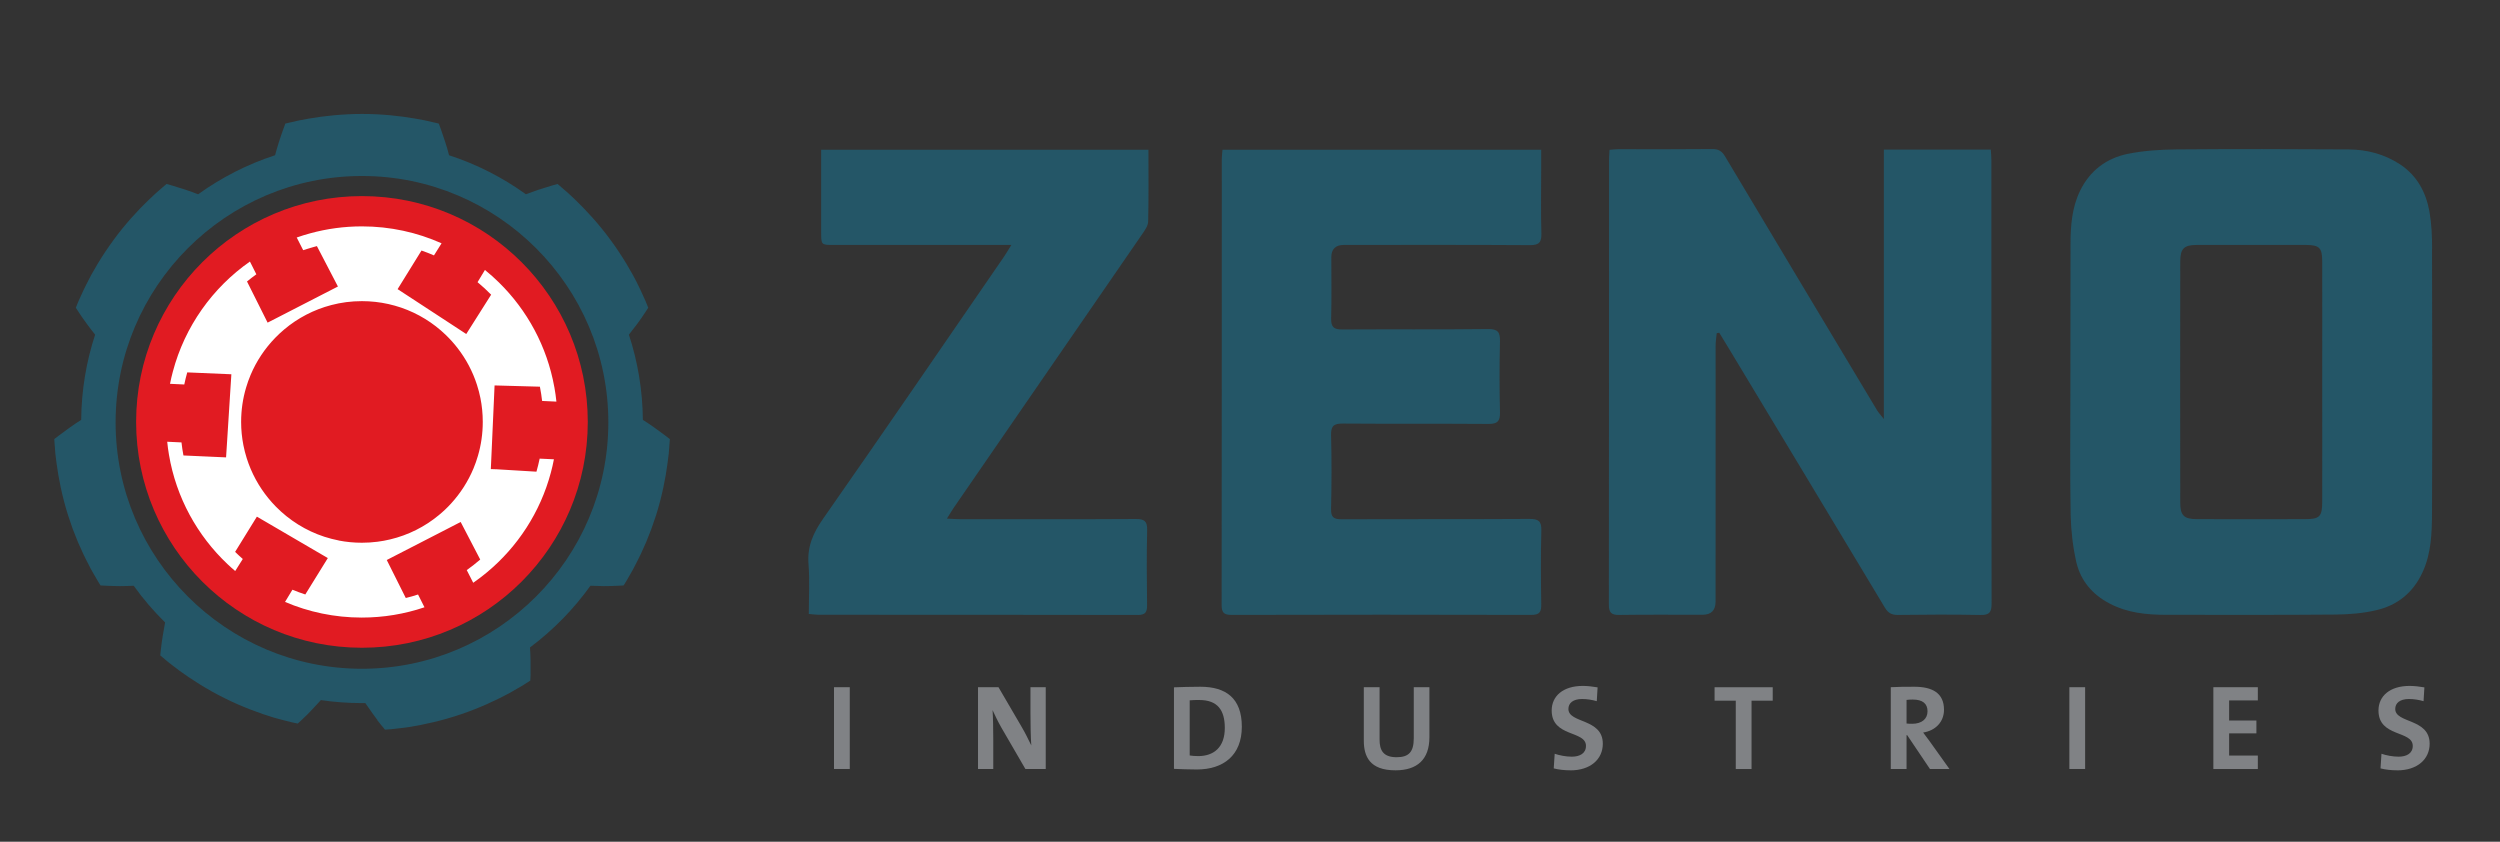 <?xml version="1.0" encoding="UTF-8"?>
<svg xmlns="http://www.w3.org/2000/svg" id="Layer_1" viewBox="0 0 599.46 201.84">
  <rect x="0" y="0" width="599.46" height="201.84" fill="#333333" stroke="none"/>
  <defs>
    <style>.cls-1{fill:#fff;}.cls-2{fill:#e11b22;}.cls-3{fill:#245667;}.cls-4{fill:#808285;}</style>
  </defs>
  <g>
    <path class="cls-3" d="M451.71,35.88h25.65c.05,.89,.14,1.7,.14,2.51,0,35.46-.01,70.91,.05,106.37,0,2.1-.56,2.75-2.69,2.7-6.58-.13-13.17-.1-19.76-.01-1.5,.02-2.36-.46-3.12-1.72-12.41-20.66-24.85-41.3-37.29-61.94-.81-1.34-1.63-2.67-2.44-4-.2,.04-.4,.07-.61,.11-.09,.99-.26,1.98-.26,2.98-.02,20.45-.01,40.89-.01,61.34q0,3.19-3.14,3.19c-6.66,0-13.33-.06-19.99,.04-1.95,.03-2.46-.64-2.46-2.51,.04-35.53,.03-71.07,.04-106.6,0-.75,.07-1.5,.12-2.42,.79-.06,1.45-.14,2.11-.14,7.5,0,15.01,.04,22.51-.04,1.5-.02,2.32,.49,3.08,1.76,12.11,20.3,24.28,40.58,36.44,60.86,.33,.55,.79,1.03,1.64,2.12V35.88Z"></path>
    <path class="cls-3" d="M583.18,59.69c0-2.96-.12-5.99-.63-8.92-.84-4.64-2.93-8.62-7.04-11.35-3.74-2.46-7.93-3.56-12.34-3.59-13.77-.09-27.55-.12-41.35,0-3.86,.03-7.79,.3-11.56,1.05-5.15,1.05-9.13,4.01-11.5,8.89-1.95,4.04-2.28,8.38-2.28,12.76-.03,11.41-.03,22.82-.03,34.22,0,10.27-.12,20.54,.06,30.78,.09,3.8,.54,7.67,1.38,11.35,1.05,4.4,3.86,7.7,7.93,9.82,4.25,2.25,8.86,2.72,13.56,2.72,13.56,0,27.1,.06,40.66-.06,3.26-.03,6.59-.3,9.76-1.05,5.06-1.17,8.83-4.19,11.08-9.07,2.13-4.61,2.25-9.49,2.28-14.37,.09-21.05,.06-42.13,0-63.18Zm-26.35,31.92c0,9.55,.03,19.1,0,28.68,0,3.59-.6,4.19-4.1,4.19-8.65,.03-17.31,.03-25.93,0-3.11,0-4.01-.87-4.01-3.92-.03-19.28-.03-38.57,0-57.85,0-3.11,.9-3.98,3.98-3.98h26.17c3.23,.03,3.89,.69,3.89,3.95,.03,9.64,0,19.28,0,28.92Z"></path>
    <path class="cls-3" d="M293.16,35.9h76.39c0,1.76,0,3.42,0,5.08,0,4.98-.1,9.96,.05,14.93,.06,2.17-.51,2.89-2.79,2.87-14.85-.1-29.71-.05-44.57-.05q-3.01,0-3.01,2.97c0,4.9,.09,9.8-.04,14.7-.05,2.06,.7,2.61,2.66,2.6,11.64-.07,23.28,.04,34.92-.1,2.43-.03,2.95,.76,2.9,2.99-.14,5.66-.13,11.33,0,17,.05,2.1-.6,2.77-2.73,2.76-11.64-.09-23.28,0-34.92-.09-2.18-.02-2.91,.55-2.85,2.82,.16,5.89,.13,11.79,0,17.69-.04,1.99,.68,2.45,2.52,2.44,15.01-.06,30.02,.01,45.03-.08,2.16-.01,2.93,.5,2.87,2.78-.16,5.89-.11,11.79-.02,17.69,.03,1.8-.37,2.55-2.39,2.54-23.97-.07-47.94-.06-71.9,0-1.84,0-2.35-.59-2.35-2.37,.04-35.68,.03-71.37,.04-107.05,0-.67,.11-1.34,.17-2.12Z"></path>
    <path class="cls-3" d="M242.52,58.73c-5.97,0-11.32,0-16.68,0-8.65,0-17.31,0-25.96,0-2.97,0-2.97,0-2.98-3.06,0-5.82,0-11.64,0-17.46,0-.75,0-1.49,0-2.31h78.48c0,5.83,.07,11.54-.07,17.25-.03,1.03-.83,2.12-1.47,3.05-15.05,21.89-30.13,43.76-45.2,65.63-.46,.67-.87,1.39-1.58,2.52,1.29,.06,2.15,.14,3.01,.14,14.09,0,28.18,.05,42.27-.04,2.08-.01,2.78,.52,2.73,2.68-.14,5.97-.1,11.95-.02,17.92,.02,1.71-.36,2.42-2.27,2.41-25.5-.06-51.01-.04-76.51-.05-.67,0-1.35-.11-2.33-.19,0-4.05,.24-8.02-.07-11.94-.33-4.22,1.1-7.48,3.5-10.9,14.57-20.83,28.91-41.81,43.32-62.75,.54-.79,1.02-1.62,1.81-2.88Z"></path>
    <g>
      <path class="cls-4" d="M199.98,184.39v-19.61h3.78v19.61h-3.78Z"></path>
      <path class="cls-4" d="M245.87,184.39l-5.75-9.91c-.84-1.48-1.54-2.94-2.12-4.21,.12,1.69,.17,4.76,.17,7.12v7h-3.66v-19.61h4.91l5.46,9.35c.9,1.51,1.69,3.14,2.41,4.62-.15-1.98-.2-5.46-.2-7.87v-6.1h3.66v19.61h-4.88Z"></path>
      <path class="cls-4" d="M286.96,184.51c-2.03,0-3.81-.09-5.46-.15v-19.55c1.54-.06,3.92-.14,6.33-.14,6.07,0,9.94,2.7,9.94,9.58s-4.42,10.26-10.81,10.26Zm.61-16.67c-.87,0-1.69,.03-2.3,.09v13.22c.52,.09,1.31,.15,2.06,.15,3.69,0,6.36-2.09,6.36-6.74,0-4.21-1.66-6.71-6.13-6.71Z"></path>
      <path class="cls-4" d="M334.6,184.71c-6.19,0-7.58-3.37-7.58-7.12v-12.81h3.78v12.58c0,2.47,.81,4.21,4.07,4.21,2.91,0,4.13-1.22,4.13-4.56v-12.23h3.75v12c0,5.35-2.96,7.93-8.13,7.93Z"></path>
      <path class="cls-4" d="M376.57,184.71c-1.39,0-2.79-.15-4.01-.46l.23-3.51c1.1,.38,2.67,.7,4.1,.7,1.92,0,3.4-.79,3.4-2.59,0-3.75-8.22-2.03-8.22-8.48,0-3.49,2.76-5.9,7.47-5.9,1.1,0,2.38,.15,3.54,.35l-.2,3.31c-1.1-.32-2.32-.52-3.52-.52-2.18,0-3.28,.99-3.28,2.38,0,3.51,8.25,2.21,8.25,8.34,0,3.69-2.93,6.39-7.76,6.39Z"></path>
      <path class="cls-4" d="M419.99,168.01v16.39h-3.78v-16.39h-5.08v-3.22h13.94v3.22h-5.08Z"></path>
      <path class="cls-4" d="M462.77,184.39l-5.46-8.11h-.15v8.11h-3.78v-19.61c1.54-.09,3.37-.11,5.64-.11,4.33,0,7.12,1.51,7.12,5.52,0,2.9-2.03,5-5,5.46,.55,.73,1.1,1.48,1.6,2.15l4.71,6.6h-4.68Zm-4.13-16.65c-.55,0-1.1,.03-1.48,.09v5.66c.26,.03,.79,.06,1.37,.06,2.27,0,3.66-1.16,3.66-2.99s-1.16-2.82-3.54-2.82Z"></path>
      <path class="cls-4" d="M496.2,184.39v-19.61h3.78v19.61h-3.78Z"></path>
      <path class="cls-4" d="M530.73,184.39v-19.61h10.66v3.17h-6.88v4.82h6.54v3.08h-6.54v5.32h6.88v3.23h-10.66Z"></path>
      <path class="cls-4" d="M574.82,184.71c-1.4,0-2.79-.15-4.01-.46l.23-3.51c1.1,.38,2.67,.7,4.1,.7,1.92,0,3.4-.79,3.4-2.59,0-3.75-8.22-2.03-8.22-8.48,0-3.49,2.76-5.9,7.47-5.9,1.1,0,2.38,.15,3.54,.35l-.2,3.31c-1.1-.32-2.32-.52-3.51-.52-2.18,0-3.28,.99-3.28,2.38,0,3.51,8.25,2.21,8.25,8.34,0,3.69-2.93,6.39-7.76,6.39Z"></path>
    </g>
  </g>
  <g>
    <circle class="cls-2" cx="86.79" cy="101.17" r="54.15"></circle>
    <path class="cls-3" d="M90.44,172.65c.34,.44,.66,.83,.93,1.17,.56,.68,.94,1.14,.94,1.14,0,0,.57-.04,1.59-.12,1.01-.08,2.45-.3,4.18-.51,3.44-.54,8-1.54,12.4-3.04,4.41-1.48,8.63-3.45,11.7-5.11,.76-.44,1.45-.84,2.06-1.19,.31-.17,.6-.34,.86-.49,.25-.16,.49-.31,.71-.45,.86-.55,1.35-.86,1.35-.86,0,0,.02-.59,.06-1.47,.02-.87,.02-2.08,0-3.24-.02-1.17-.07-2.32-.13-3.17v-.07c5.55-4.16,10.45-9.15,14.49-14.79,.87,.04,2.05,.08,3.25,.09,2.31,0,4.69-.16,4.69-.16,0,0,.08-.11,.23-.34,.15-.23,.36-.57,.61-1.01,.25-.44,.56-.98,.91-1.59,.18-.3,.36-.63,.56-.98,.18-.35,.38-.72,.57-1.12,.39-.78,.85-1.6,1.26-2.51s.85-1.87,1.29-2.87c.4-1.01,.81-2.06,1.23-3.12,.39-1.08,.75-2.18,1.13-3.29,1.41-4.44,2.31-9.01,2.75-12.47,.11-.86,.21-1.66,.3-2.36,.06-.71,.1-1.32,.14-1.83,.08-1.01,.12-1.59,.12-1.59,0,0-.11-.09-.31-.25-.21-.16-.51-.39-.86-.66-.71-.53-1.66-1.24-2.61-1.91-.94-.67-1.89-1.31-2.64-1.77-.02-.02-.03-.02-.05-.03-.07-7.13-1.23-14-3.35-20.43,.54-.68,1.27-1.61,1.99-2.58,.71-.94,1.35-1.9,1.84-2.64,.48-.74,.81-1.24,.81-1.24,0,0-.06-.13-.16-.39s-.24-.63-.44-1.09c-.21-.47-.46-1.03-.76-1.68-.3-.64-.6-1.38-1.01-2.15-1.51-3.14-3.89-7.15-6.64-10.9-2.74-3.76-5.9-7.19-8.41-9.6-.63-.59-1.2-1.16-1.73-1.63-.53-.47-1-.87-1.39-1.2-.38-.34-.68-.6-.89-.77-.21-.18-.32-.27-.32-.27,0,0-2.32,.64-4.51,1.37-1.09,.35-2.2,.79-3.01,1.09-.02,0-.03,.02-.05,.02-5.57-4.02-11.79-7.2-18.46-9.37,0-.02,0-.04,0-.06-.11-.42-.25-.91-.39-1.44-.16-.53-.33-1.07-.5-1.63-.35-1.1-.74-2.22-1.04-3.06-.16-.42-.28-.77-.37-1.01-.09-.25-.15-.39-.15-.39,0,0-.57-.13-1.55-.36-.5-.11-1.1-.25-1.79-.41-.69-.14-1.48-.27-2.34-.43-3.43-.61-8.07-1.12-12.71-1.11-4.64,0-9.28,.5-12.71,1.11-.86,.16-1.65,.29-2.34,.43-.69,.16-1.3,.3-1.79,.41-.99,.23-1.56,.36-1.56,.36,0,0-.05,.14-.14,.39-.09,.24-.22,.59-.37,1.01-.3,.84-.69,1.95-1.04,3.06-.17,.56-.34,1.1-.5,1.63-.14,.53-.28,1.02-.39,1.44,0,.02,0,.03-.02,.06-6.67,2.17-12.88,5.36-18.46,9.37-.02,0-.02-.02-.04-.02-.8-.3-1.91-.74-3.01-1.09-2.19-.73-4.51-1.37-4.51-1.37,0,0-.11,.09-.32,.27-.21,.17-.51,.44-.9,.77-.38,.33-.85,.73-1.38,1.2s-1.1,1.03-1.73,1.63c-2.52,2.41-5.68,5.84-8.41,9.6-2.75,3.75-5.13,7.76-6.64,10.9-.41,.77-.71,1.51-1.02,2.15-.29,.65-.54,1.21-.76,1.68-.2,.46-.34,.84-.44,1.09-.11,.25-.16,.39-.16,.39,0,0,.32,.5,.81,1.24,.49,.74,1.13,1.69,1.84,2.64,.71,.97,1.44,1.9,1.98,2.58-2.11,6.43-3.28,13.3-3.34,20.43-.02,0-.03,.02-.05,.03-.75,.46-1.69,1.1-2.64,1.77-.94,.67-1.9,1.37-2.6,1.91-.36,.27-.66,.5-.86,.66-.2,.16-.31,.25-.31,.25,0,0,.04,.58,.12,1.59,.03,.51,.08,1.13,.14,1.83,.08,.7,.18,1.49,.29,2.36,.45,3.46,1.35,8.03,2.76,12.47,.38,1.1,.74,2.2,1.12,3.29,.43,1.06,.84,2.11,1.24,3.12,.44,.99,.88,1.95,1.29,2.87,.4,.91,.87,1.73,1.26,2.51,.2,.39,.39,.76,.57,1.12,.2,.34,.39,.67,.56,.98,.35,.62,.67,1.15,.92,1.59,.25,.44,.46,.78,.61,1.01,.15,.23,.22,.34,.22,.34,0,0,2.38,.15,4.7,.16,1.2,0,2.38-.05,3.25-.09,2.25,3.15,4.77,6.09,7.53,8.8,0,.04-.02,.07-.02,.11-.16,.84-.37,1.97-.55,3.12s-.35,2.34-.44,3.21c-.09,.88-.15,1.46-.15,1.46,0,0,.44,.38,1.22,1.03,.2,.16,.41,.34,.65,.54,.24,.19,.5,.39,.78,.61,.57,.44,1.2,.92,1.89,1.45,2.81,2.05,6.73,4.58,10.91,6.64,4.16,2.08,8.54,3.68,11.88,4.68,1.68,.44,3.09,.85,4.07,1.06,.99,.21,1.56,.34,1.56,.34,0,0,.44-.4,1.08-1,.31-.3,.68-.66,1.08-1.03,.39-.4,.8-.82,1.21-1.25,.82-.85,1.6-1.71,2.18-2.35,3.23,.48,6.54,.72,9.9,.72,.25,0,.51,0,.76,0,.48,.71,1.15,1.68,1.86,2.66,.34,.47,.7,.94,1.03,1.39ZM27.72,101.28c0-32.57,26.5-59.08,59.07-59.08,32.57,0,59.08,26.5,59.08,59.08,0,32.57-26.5,59.08-59.08,59.08-32.57,0-59.07-26.5-59.07-59.08Z"></path>
    <path class="cls-1" d="M101.78,145.61l-1.54-3.06c-.96,.32-1.94,.6-2.94,.84l-4.56-9.11,2.64-1.36,11.57-5.95,3.51-1.81,4.69,9.01c-1.03,.89-2.11,1.73-3.23,2.53l1.55,3.04c1.12-.77,2.2-1.6,3.25-2.47,7.37-6.11,12.84-14.44,15.37-23.96,.28-1.05,.53-2.11,.73-3.18l-3.42-.16c-.22,1.06-.47,2.1-.77,3.13l-9.45-.57-1.49-.05,.14-3.03,.62-13.84,.14-3.19,10.87,.3c.01,.06,.02,.11,.03,.17,.21,1.07,.38,2.16,.5,3.25l3.43,.16c-.12-1.15-.28-2.28-.48-3.4,0-.03-.01-.05-.02-.08-1.75-9.75-6.51-18.45-13.29-25.1-1.07-1.05-2.18-2.05-3.35-2.99l-1.77,2.93c1.14,.94,2.22,1.94,3.26,3l-5.97,9.43-3.42-2.24-10.48-6.85-2.56-1.67,5.73-9.26c1.01,.35,2.01,.74,2.99,1.17l1.82-2.9c-5.83-2.61-12.3-4.06-19.1-4.06-4.29,0-8.43,.58-12.38,1.66-1.1,.3-2.18,.63-3.25,1.01l1.55,3.04h0c1.08-.37,2.18-.69,3.29-.98l5.04,9.69-3.08,1.58-11.28,5.8-2.5,1.28-4.94-9.87c.73-.6,1.48-1.17,2.24-1.72l-1.54-3.06c-8.95,6.26-15.62,15.57-18.49,26.42-.26,.95-.48,1.92-.67,2.9l3.42,.16c.2-.98,.44-1.95,.71-2.9l10.58,.45-.19,2.97-.88,13.87-.2,3.09-10.22-.46c-.2-1.03-.35-2.07-.47-3.13l-3.42-.16c.1,1.05,.24,2.1,.42,3.13,1.73,10.26,6.8,19.38,14.04,26.22,.6,.57,1.21,1.12,1.84,1.65l1.82-2.89c-.63-.55-1.24-1.11-1.84-1.7l5.22-8.45,2.2,1.28,11.91,6.96,2.9,1.69-5.4,8.73c-1.05-.34-2.08-.72-3.09-1.14l-1.77,2.93c5.65,2.41,11.86,3.75,18.39,3.75,5.24,0,10.28-.86,14.99-2.45Zm-20.54-16.01c-1.17-.23-2.32-.53-3.44-.89-4.46-1.45-8.44-3.96-11.65-7.23-.63-.64-1.23-1.31-1.79-2-2.3-2.81-4.08-6.06-5.2-9.61-.32-1.02-.59-2.07-.8-3.13-.35-1.81-.54-3.67-.54-5.57,0-2.89,.42-5.67,1.21-8.3,.3-1.01,.65-1.99,1.05-2.94,1.41-3.35,3.43-6.37,5.93-8.94,.68-.7,1.4-1.37,2.15-2,3.23-2.72,7.07-4.74,11.28-5.84,1.16-.31,2.36-.54,3.57-.7,1.24-.16,2.5-.24,3.78-.24,2.18,0,4.31,.24,6.36,.7,1.03,.23,2.04,.52,3.03,.85,4.06,1.39,7.71,3.65,10.73,6.57,1.01,.98,1.96,2.03,2.82,3.15,2.02,2.61,3.6,5.57,4.63,8.77,.34,1.05,.62,2.12,.84,3.21,.37,1.84,.56,3.75,.56,5.71,0,2.82-.4,5.55-1.16,8.13-.3,1.04-.66,2.05-1.07,3.04-1.3,3.11-3.13,5.95-5.38,8.41-.92,1.01-1.91,1.94-2.96,2.8-3.33,2.75-7.29,4.76-11.63,5.79-.99,.24-2,.43-3.04,.56-1.23,.16-2.47,.24-3.74,.24-1.9,0-3.76-.18-5.56-.53Z"></path>
  </g>
</svg>
